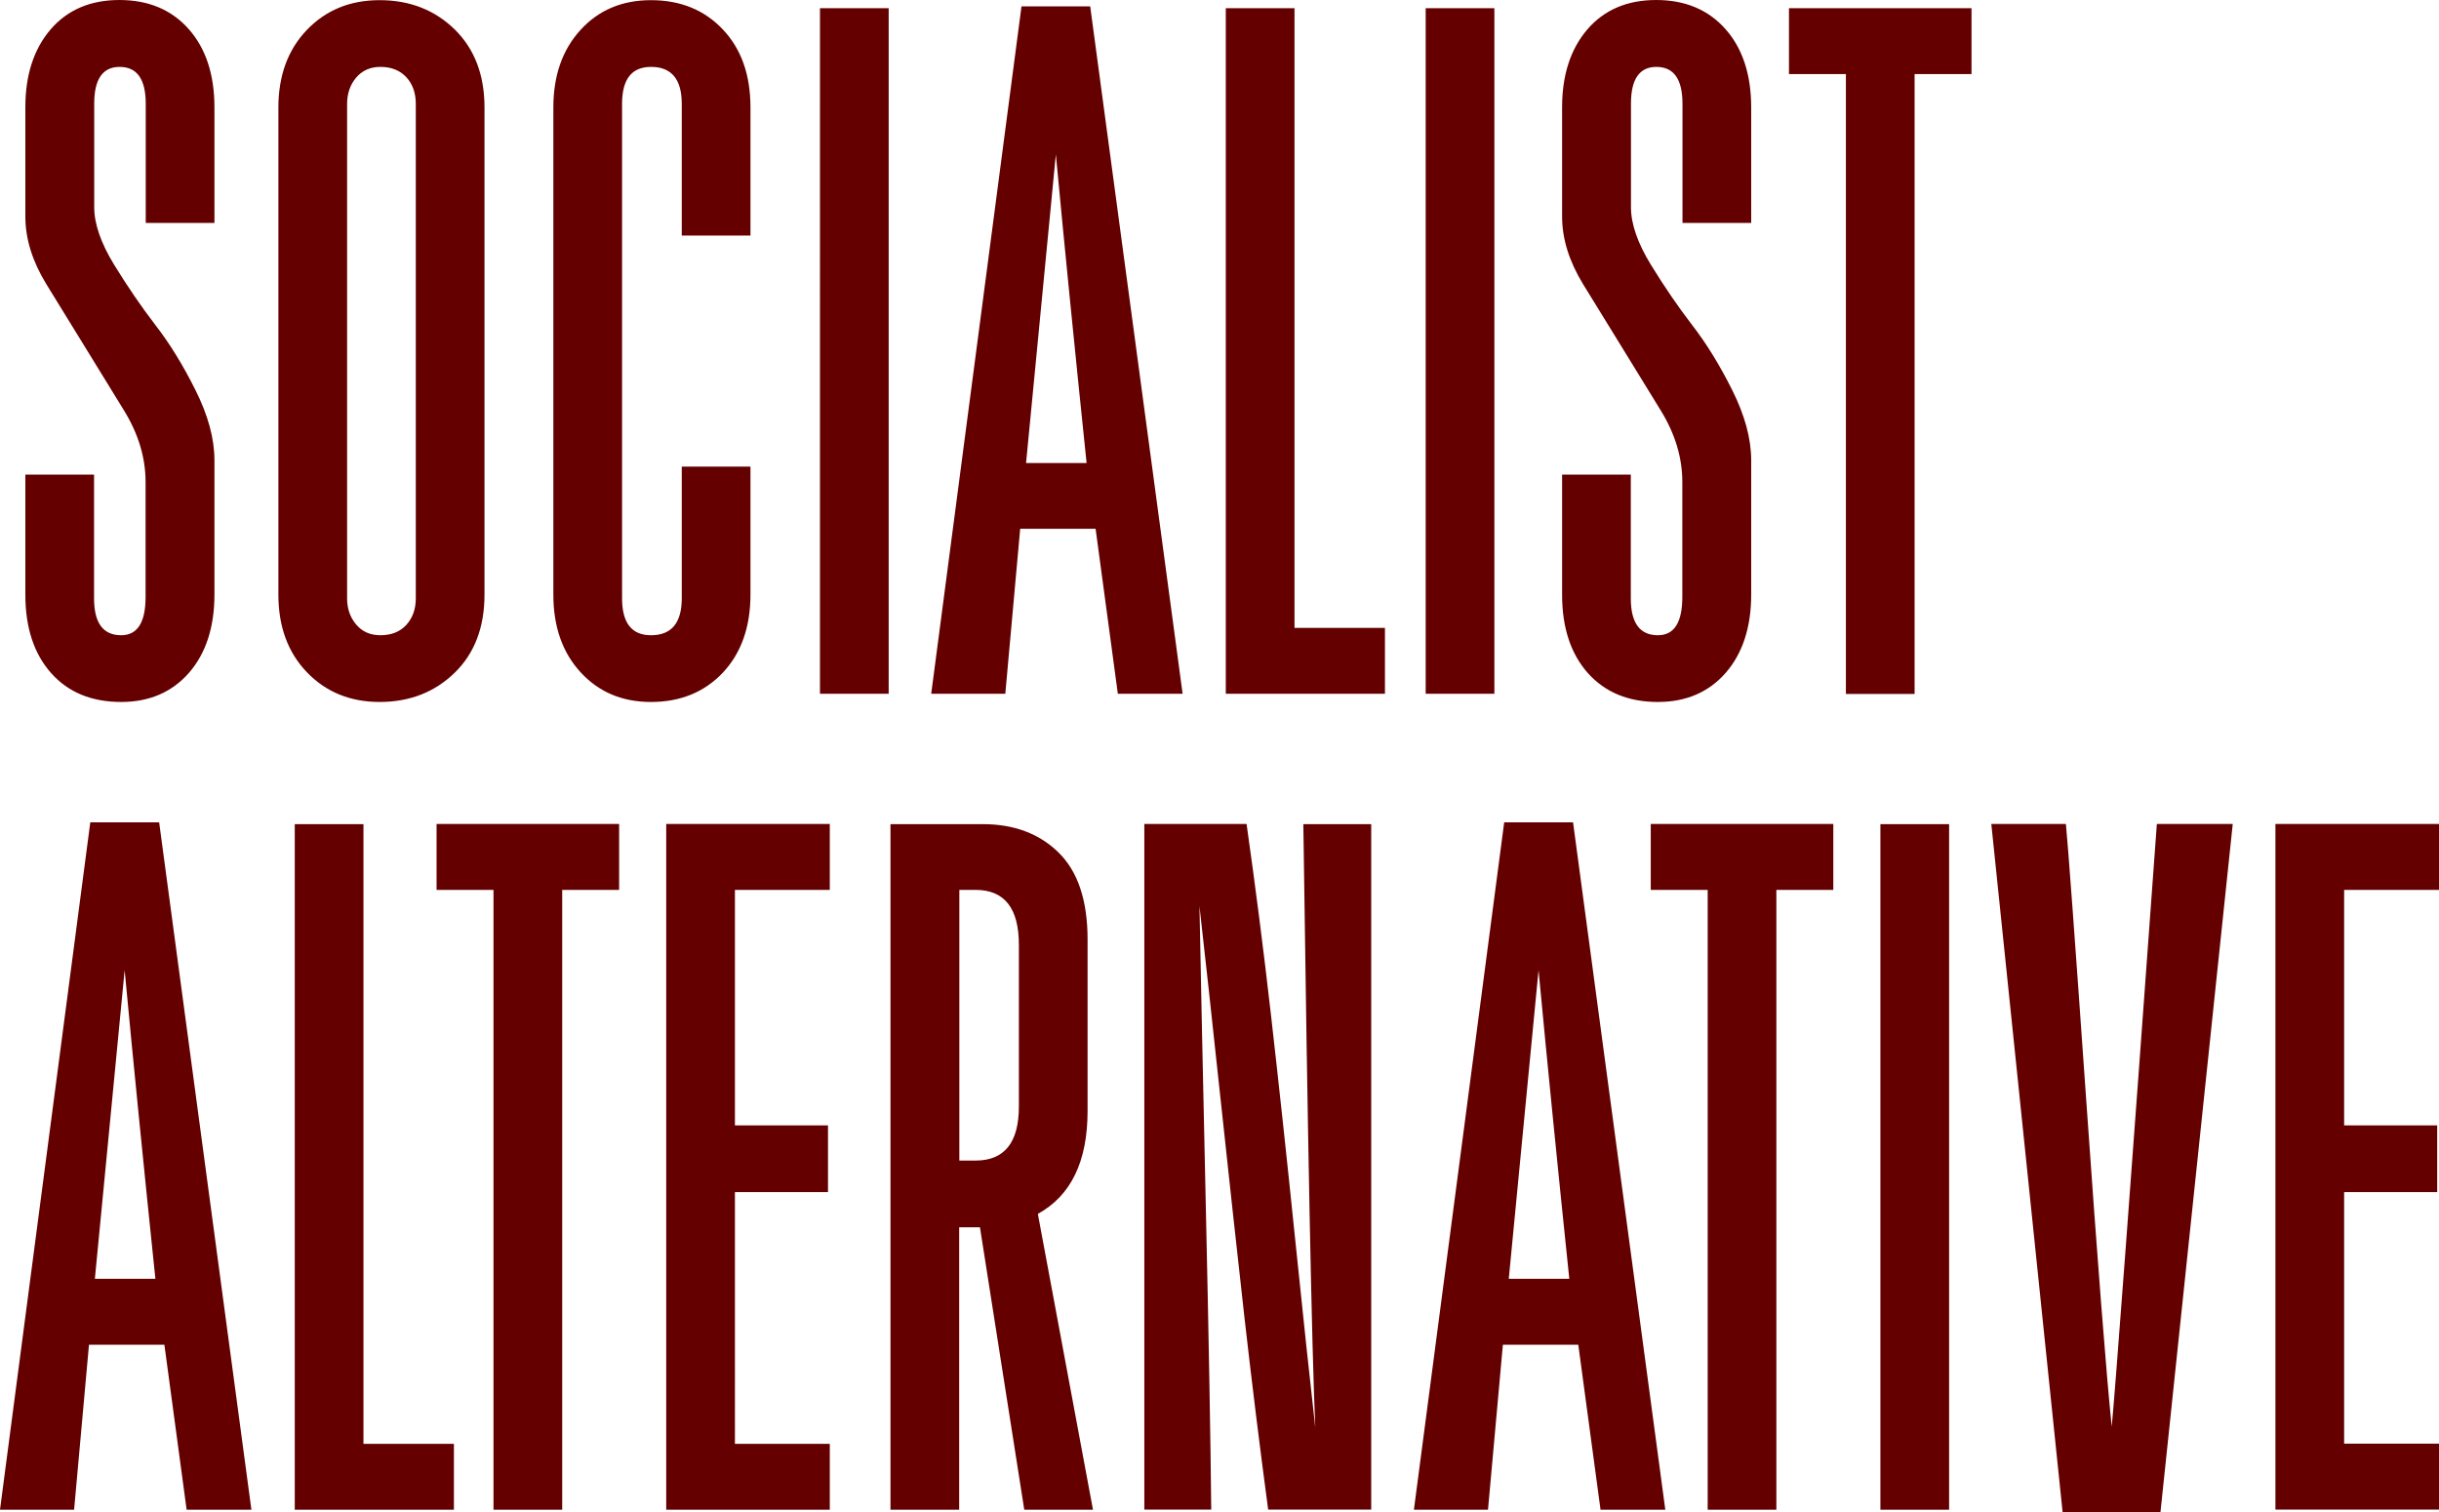 <?xml version="1.0" encoding="UTF-8" standalone="no"?>
<!-- Generator: Adobe Illustrator 27.0.1, SVG Export Plug-In . SVG Version: 6.00 Build 0)  -->

<svg
   version="1.1"
   id="Layer_1"
   x="0px"
   y="0px"
   viewBox="0 0 1491.1 924.7"
   xml:space="preserve"
   width="1491.1"
   height="924.7"
   xmlns="http://www.w3.org/2000/svg"
   xmlns:svg="http://www.w3.org/2000/svg"><defs
   id="defs2" />
<style
   type="text/css"
   id="style1">
	.st0{fill:#640000;}
</style>
<g
   id="g2"
   transform="translate(-214.9,-77.6)">
	<g
   id="g1">
		<path
   class="st0"
   d="m 289,506.8 c 17.3,0 31.1,-6 41.5,-17.9 C 340.8,477 346,461 346,441.2 V 359 c 0,-13.2 -3.9,-27.5 -11.6,-42.9 -7.7,-15.4 -15.9,-28.7 -24.6,-39.9 -8.6,-11.2 -17,-23.5 -25.1,-36.7 -8.1,-13.2 -12.2,-25 -12.2,-35.2 v -63.4 c 0,-14.9 5.2,-22.4 15.5,-22.4 10.7,0 16,7.5 16,22.6 v 72.8 h 42 v -70.6 c 0,-20.2 -5.3,-36.2 -15.8,-48 -10.5,-11.8 -24.6,-17.7 -42.3,-17.7 -17.7,0 -31.7,6 -42,17.9 -10.3,12 -15.5,27.9 -15.5,47.7 V 210 c 0,13.6 4.3,27.4 12.8,41.3 8.5,13.9 16.4,26.7 23.7,38.5 7.2,11.8 15.2,24.7 23.9,38.9 8.7,14.2 13.1,28.7 13.1,43.6 v 70.3 c 0,15.6 -5,23.4 -14.9,23.4 -11.1,0 -16.6,-7.5 -16.6,-22.6 v -75.6 h -42 v 73.4 c 0,20.2 5.3,36.2 15.8,48 10.4,11.7 24.7,17.6 42.8,17.6 z m 158,0 c 18.4,0 33.7,-6 45.9,-17.9 12.2,-11.9 18.2,-27.9 18.2,-47.7 V 143.3 C 511.1,123.4 505,107.5 492.9,95.6 480.7,83.7 465.4,77.7 447,77.7 c -18.1,0 -32.9,6.1 -44.5,18.2 -11.6,12.1 -17.4,28 -17.4,47.4 v 297.9 c 0,19.5 5.8,35.3 17.4,47.4 11.6,12.1 26.5,18.2 44.5,18.2 z M 427.1,141.1 c 0,-6.2 1.8,-11.6 5.5,-16 3.7,-4.4 8.7,-6.6 14.9,-6.6 6.6,0 11.9,2.1 15.8,6.3 3.9,4.2 5.8,9.7 5.8,16.3 v 302.3 c 0,6.6 -1.9,12 -5.8,16.3 -3.9,4.2 -9.1,6.3 -15.8,6.3 -6.3,0 -11.2,-2.2 -14.9,-6.6 -3.7,-4.4 -5.5,-9.7 -5.5,-16 z M 656.8,488.9 C 668,477 673.7,461 673.7,441.2 v -78.3 h -42 v 80.5 c 0,15.1 -6.3,22.6 -18.8,22.6 -11.8,0 -17.7,-7.5 -17.7,-22.6 V 141.1 c 0,-15.1 5.9,-22.6 17.7,-22.6 12.5,0 18.8,7.5 18.8,22.6 v 80.5 h 42 v -78.3 c 0,-19.9 -5.6,-35.8 -16.9,-47.7 -11.2,-11.9 -25.9,-17.9 -43.9,-17.9 -17.7,0 -32.1,6.1 -43.1,18.2 -11.1,12.1 -16.6,28 -16.6,47.4 v 297.9 c 0,19.5 5.5,35.3 16.6,47.4 11.1,12.1 25.4,18.2 43.1,18.2 18,0 32.6,-6 43.9,-17.9 z m 59.4,12.9 h 42 V 82.6 h -42 z M 881.4,81.5 h -42 l -55.2,420.3 h 45.3 l 9.1,-100.9 h 46.1 l 13.6,100.9 h 39.6 z M 842.2,360.6 860.4,172 c 5.5,58.5 11.8,121.4 18.8,188.7 h -37 z m 164.1,-278 h -42 v 419.2 h 97.3 v -40.3 h -55.3 z m 122.2,0 h -42 v 419.2 h 42 z m 100,424.2 c 17.3,0 31.1,-6 41.5,-17.9 10.3,-11.9 15.5,-27.9 15.5,-47.7 V 359 c 0,-13.2 -3.9,-27.5 -11.6,-42.9 -7.7,-15.4 -15.9,-28.7 -24.6,-39.9 -8.6,-11.2 -17,-23.5 -25.1,-36.7 -8.1,-13.2 -12.2,-25 -12.2,-35.2 v -63.4 c 0,-14.9 5.2,-22.4 15.5,-22.4 10.7,0 16,7.5 16,22.6 v 72.8 h 42 v -70.6 c 0,-20.2 -5.3,-36.2 -15.8,-48 -10.5,-11.8 -24.6,-17.7 -42.3,-17.7 -17.7,0 -31.7,6 -42,17.9 -10.3,12 -15.5,27.9 -15.5,47.7 V 210 c 0,13.6 4.3,27.4 12.8,41.3 8.5,13.9 16.4,26.7 23.7,38.5 7.2,11.8 15.2,24.7 23.9,38.9 8.7,14.2 13.1,28.7 13.1,43.6 v 70.3 c 0,15.6 -5,23.4 -14.9,23.4 -11.1,0 -16.6,-7.5 -16.6,-22.6 v -75.6 h -42 v 73.4 c 0,20.2 5.3,36.2 15.8,48 10.5,11.7 24.7,17.6 42.8,17.6 z m 80.1,-383.9 h 34.8 v 379 h 42 v -379 h 34.8 V 82.6 H 1308.6 Z M 270.1,580.4 214.9,1000.7 h 45.3 l 9.1,-100.9 h 46.1 l 13.6,100.9 h 39.6 L 312.2,580.4 Z m 2.8,279.1 18.2,-188.7 c 5.5,58.5 11.8,121.4 18.8,188.7 z m 164.2,-278 h -42 v 419.2 h 97.3 v -40.3 h -55.3 z m 44.7,40.2 h 34.8 v 379 h 42 v -379 h 34.8 V 581.4 H 481.8 Z m 140.4,379 h 100 v -40.3 h -58 V 806.5 h 56.9 v -40.8 h -56.9 v -144 h 58 v -40.3 h -100 z M 879.8,756.9 V 652.1 c 0,-23.9 -5.9,-41.6 -17.7,-53.2 -11.8,-11.6 -27.3,-17.4 -46.4,-17.4 h -56.4 v 419.2 h 42 V 828 H 814 l 27.1,172.7 h 42 L 849.4,819.8 c 20.2,-11.1 30.4,-32 30.4,-62.9 z m -42,-2.8 c 0,22.1 -8.8,33.1 -26.5,33.1 h -9.9 V 621.7 h 9.9 c 17.7,0 26.5,11.2 26.5,33.6 z M 1019,950.4 c -3.2,-28.3 -7.4,-67.3 -12.5,-117.1 -5.1,-49.8 -10,-94.9 -14.6,-135.3 -4.6,-40.4 -9.6,-79.2 -14.9,-116.6 h -62.5 v 419.2 h 40.9 c -0.4,-42.2 -1.5,-103.7 -3.3,-184.5 -1.8,-80.8 -3.1,-142.3 -3.9,-184.5 3.2,28.3 7.5,67.3 12.8,117.1 5.3,49.8 10.3,94.9 14.8,135.3 4.6,40.4 9.4,79.3 14.4,116.6 h 63 V 581.5 h -41.5 c 2.7,194.9 5.1,317.9 7.3,368.9 z m 115.5,-370 -55.2,420.3 h 45.3 l 9.1,-100.9 h 46.1 l 13.6,100.9 h 39.6 l -56.4,-420.3 z m 2.8,279.1 18.2,-188.7 c 5.5,58.5 11.8,121.4 18.8,188.7 z m 86.8,-237.8 h 34.8 v 379 h 42 v -379 h 34.8 v -40.3 h -111.6 z m 140.4,379 h 42 V 581.5 h -42 z m 141.4,-50.8 c -3.3,-32.4 -8.5,-98.6 -15.5,-198.6 -7,-100 -11.2,-156.7 -12.5,-169.9 h -45.6 l 43.6,420.9 h 59.8 l 44.2,-420.9 h -46.4 c -16.5,227 -25.7,349.8 -27.6,368.5 z M 1706,621.7 v -40.3 h -100 v 419.2 h 100 v -40.3 h -58 V 806.5 h 56.9 V 765.7 H 1648 v -144 z"
   id="path1" />
	</g>
</g>
</svg>
